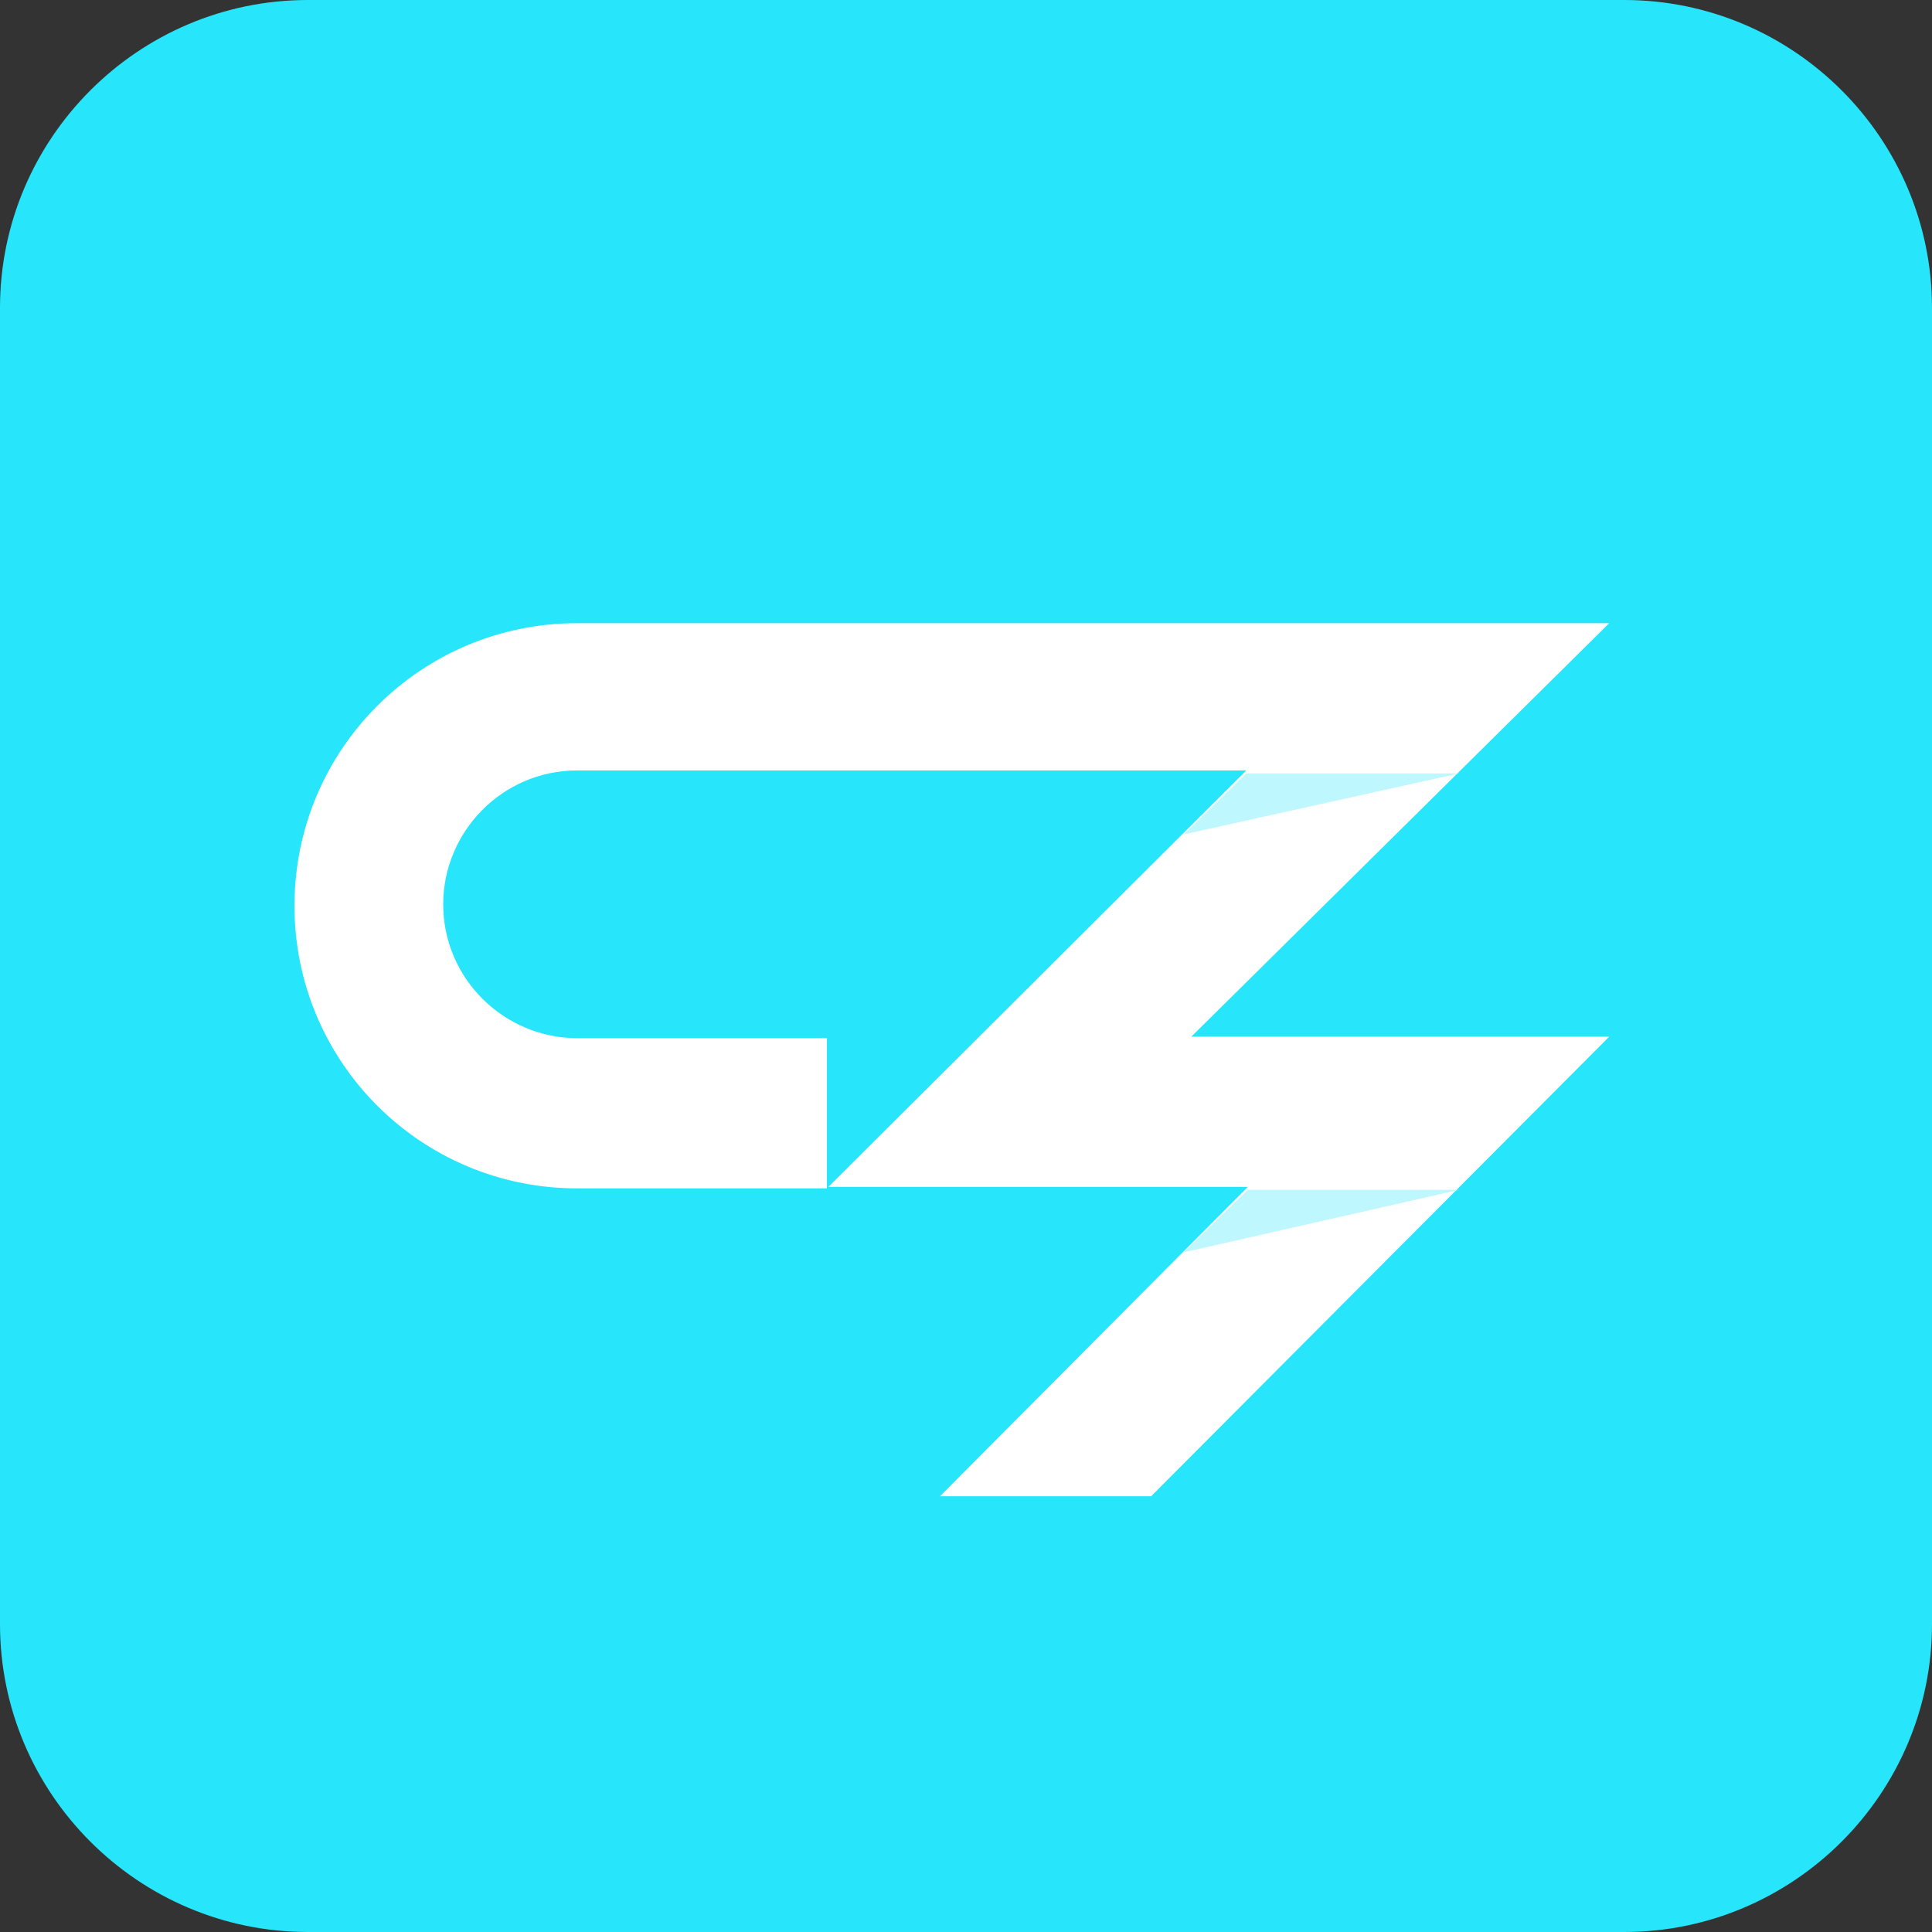 <svg width="50" height="50" viewBox="0 0 50 50" fill="none" xmlns="http://www.w3.org/2000/svg">
<rect x="0" y="0" width="50" height="50" fill="#333333" stroke="none"/>
<path d="M50 42.032C50 46.42 46.42 50 42.032 50H7.968C3.58 50 0 46.42 0 42.032V7.968C0 3.58 3.58 0 7.968 0H42.032C46.42 0 50 3.58 50 7.968V42.032Z" fill="#27E6FC"/>
<path d="M41.647 16.128H14.934C10.893 16.128 7.621 19.4 7.621 23.442C7.621 27.483 10.893 30.755 14.934 30.755H21.401V26.867H14.934C13.048 26.867 11.47 25.328 11.47 23.403C11.47 21.517 13.01 19.939 14.934 19.939H32.255L21.439 30.716H32.294L24.326 38.722H29.792L41.647 26.829H30.831L41.647 16.128Z" fill="white"/>
<path d="M32.253 20.016H37.758L30.637 21.594L32.253 20.016Z" fill="#BEF7FE"/>
<path d="M32.292 30.794H37.758L30.637 32.41L32.292 30.794Z" fill="#BEF7FE"/>
</svg>
